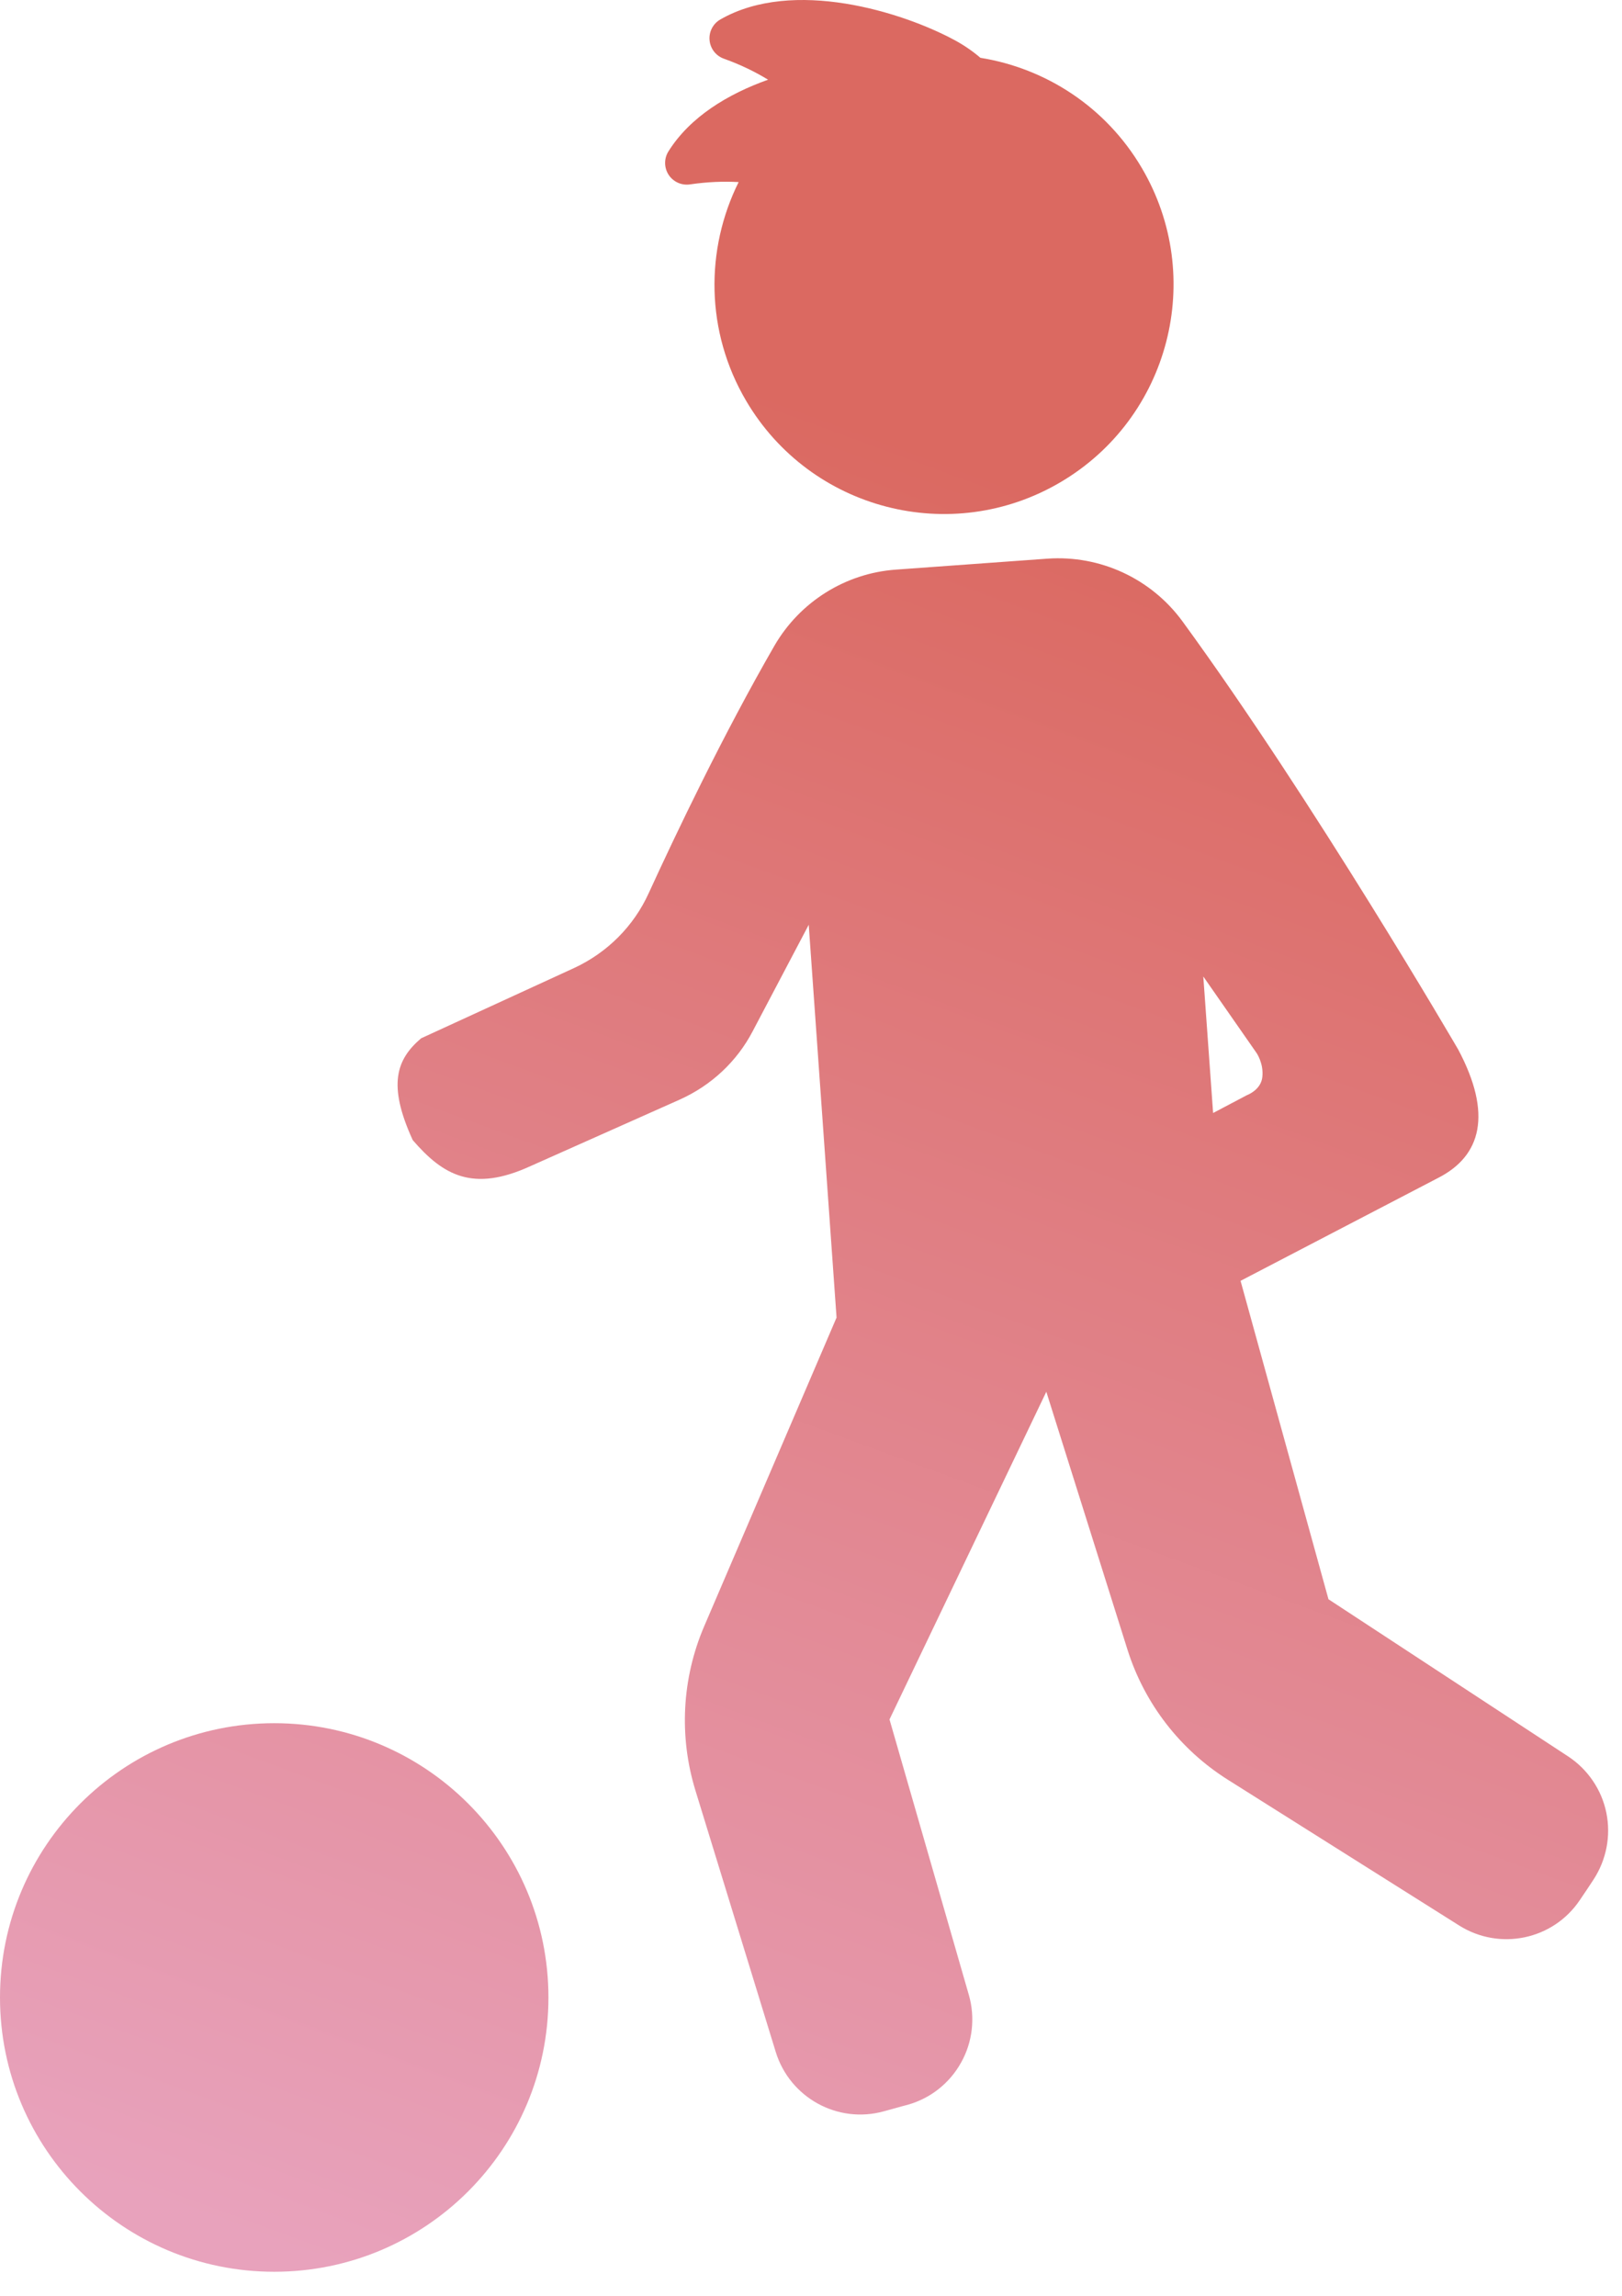 <?xml version="1.0" encoding="UTF-8"?> <svg xmlns="http://www.w3.org/2000/svg" width="65" height="92" viewBox="0 0 65 92" fill="none"> <path d="M42.495 19.321C46.872 16.744 48.334 11.108 45.755 6.727C44.31 4.273 41.899 2.736 39.289 2.316C38.98 2.051 38.636 1.814 38.263 1.612C36.17 0.479 31.784 -0.893 28.868 0.779C28.574 0.948 28.404 1.272 28.435 1.61C28.465 1.948 28.688 2.236 29.007 2.351C29.682 2.592 30.265 2.879 30.78 3.193C29.175 3.765 27.656 4.678 26.786 6.067C26.606 6.354 26.61 6.72 26.795 7.004C26.981 7.288 27.314 7.437 27.65 7.388C28.355 7.284 29.001 7.262 29.6 7.295C28.261 9.987 28.264 13.279 29.902 16.061C32.481 20.441 38.119 21.898 42.495 19.321Z" fill="url(#paint0_linear)"></path> <path d="M64.372 72.625C64.183 71.697 63.622 70.882 62.839 70.368L53.237 64.073L49.714 51.316L57.631 47.193C59.37 46.307 59.806 44.628 58.438 42.052C58.438 42.052 52.651 32.107 47.381 24.887C46.131 23.183 44.095 22.236 41.983 22.382L35.896 22.822C33.877 22.968 32.056 24.111 31.037 25.866C28.98 29.431 27.072 33.435 25.997 35.783C25.393 37.112 24.332 38.169 23.007 38.783L16.876 41.599C15.897 42.434 15.515 43.442 16.54 45.678C17.755 47.086 18.952 47.779 21.263 46.718L27.244 44.053C28.505 43.485 29.526 42.531 30.159 41.324L32.409 37.051L33.524 52.788L28.215 65.166C27.326 67.249 27.204 69.571 27.869 71.736L31.087 82.21C31.652 84.043 33.567 85.1 35.417 84.589C35.735 84.507 36.06 84.407 36.382 84.325C37.293 84.068 38.057 83.46 38.515 82.635C38.979 81.81 39.086 80.824 38.825 79.924L35.646 68.888L41.93 55.76L45.184 66.098C45.867 68.256 47.288 70.096 49.203 71.303L58.474 77.144C60.096 78.166 62.236 77.72 63.307 76.13C63.497 75.858 63.679 75.573 63.861 75.301C64.376 74.508 64.561 73.551 64.372 72.625ZM50.346 42.174C50.346 42.17 50.65 42.602 50.586 43.156C50.529 43.674 49.975 43.874 49.975 43.874L48.614 44.592L48.221 39.123L50.346 42.174Z" fill="url(#paint1_linear)"></path> <path d="M10.989 91.017C17.058 91.017 21.978 86.097 21.978 80.028C21.978 73.959 17.058 69.039 10.989 69.039C4.92 69.039 0 73.959 0 80.028C0 86.097 4.92 91.017 10.989 91.017Z" fill="url(#paint2_linear)"></path> <defs> <linearGradient id="paint0_linear" x1="13.5" y1="91" x2="40" y2="19" gradientUnits="userSpaceOnUse"> <stop stop-color="#E8A2BC"></stop> <stop offset="1" stop-color="#DB6961"></stop> </linearGradient> <linearGradient id="paint1_linear" x1="13.5" y1="91" x2="40" y2="19" gradientUnits="userSpaceOnUse"> <stop stop-color="#E8A2BC"></stop> <stop offset="1" stop-color="#DB6961"></stop> </linearGradient> <linearGradient id="paint2_linear" x1="13.5" y1="91" x2="40" y2="19" gradientUnits="userSpaceOnUse"> <stop stop-color="#E8A2BC"></stop> <stop offset="1" stop-color="#DB6961"></stop> </linearGradient> </defs> </svg> 